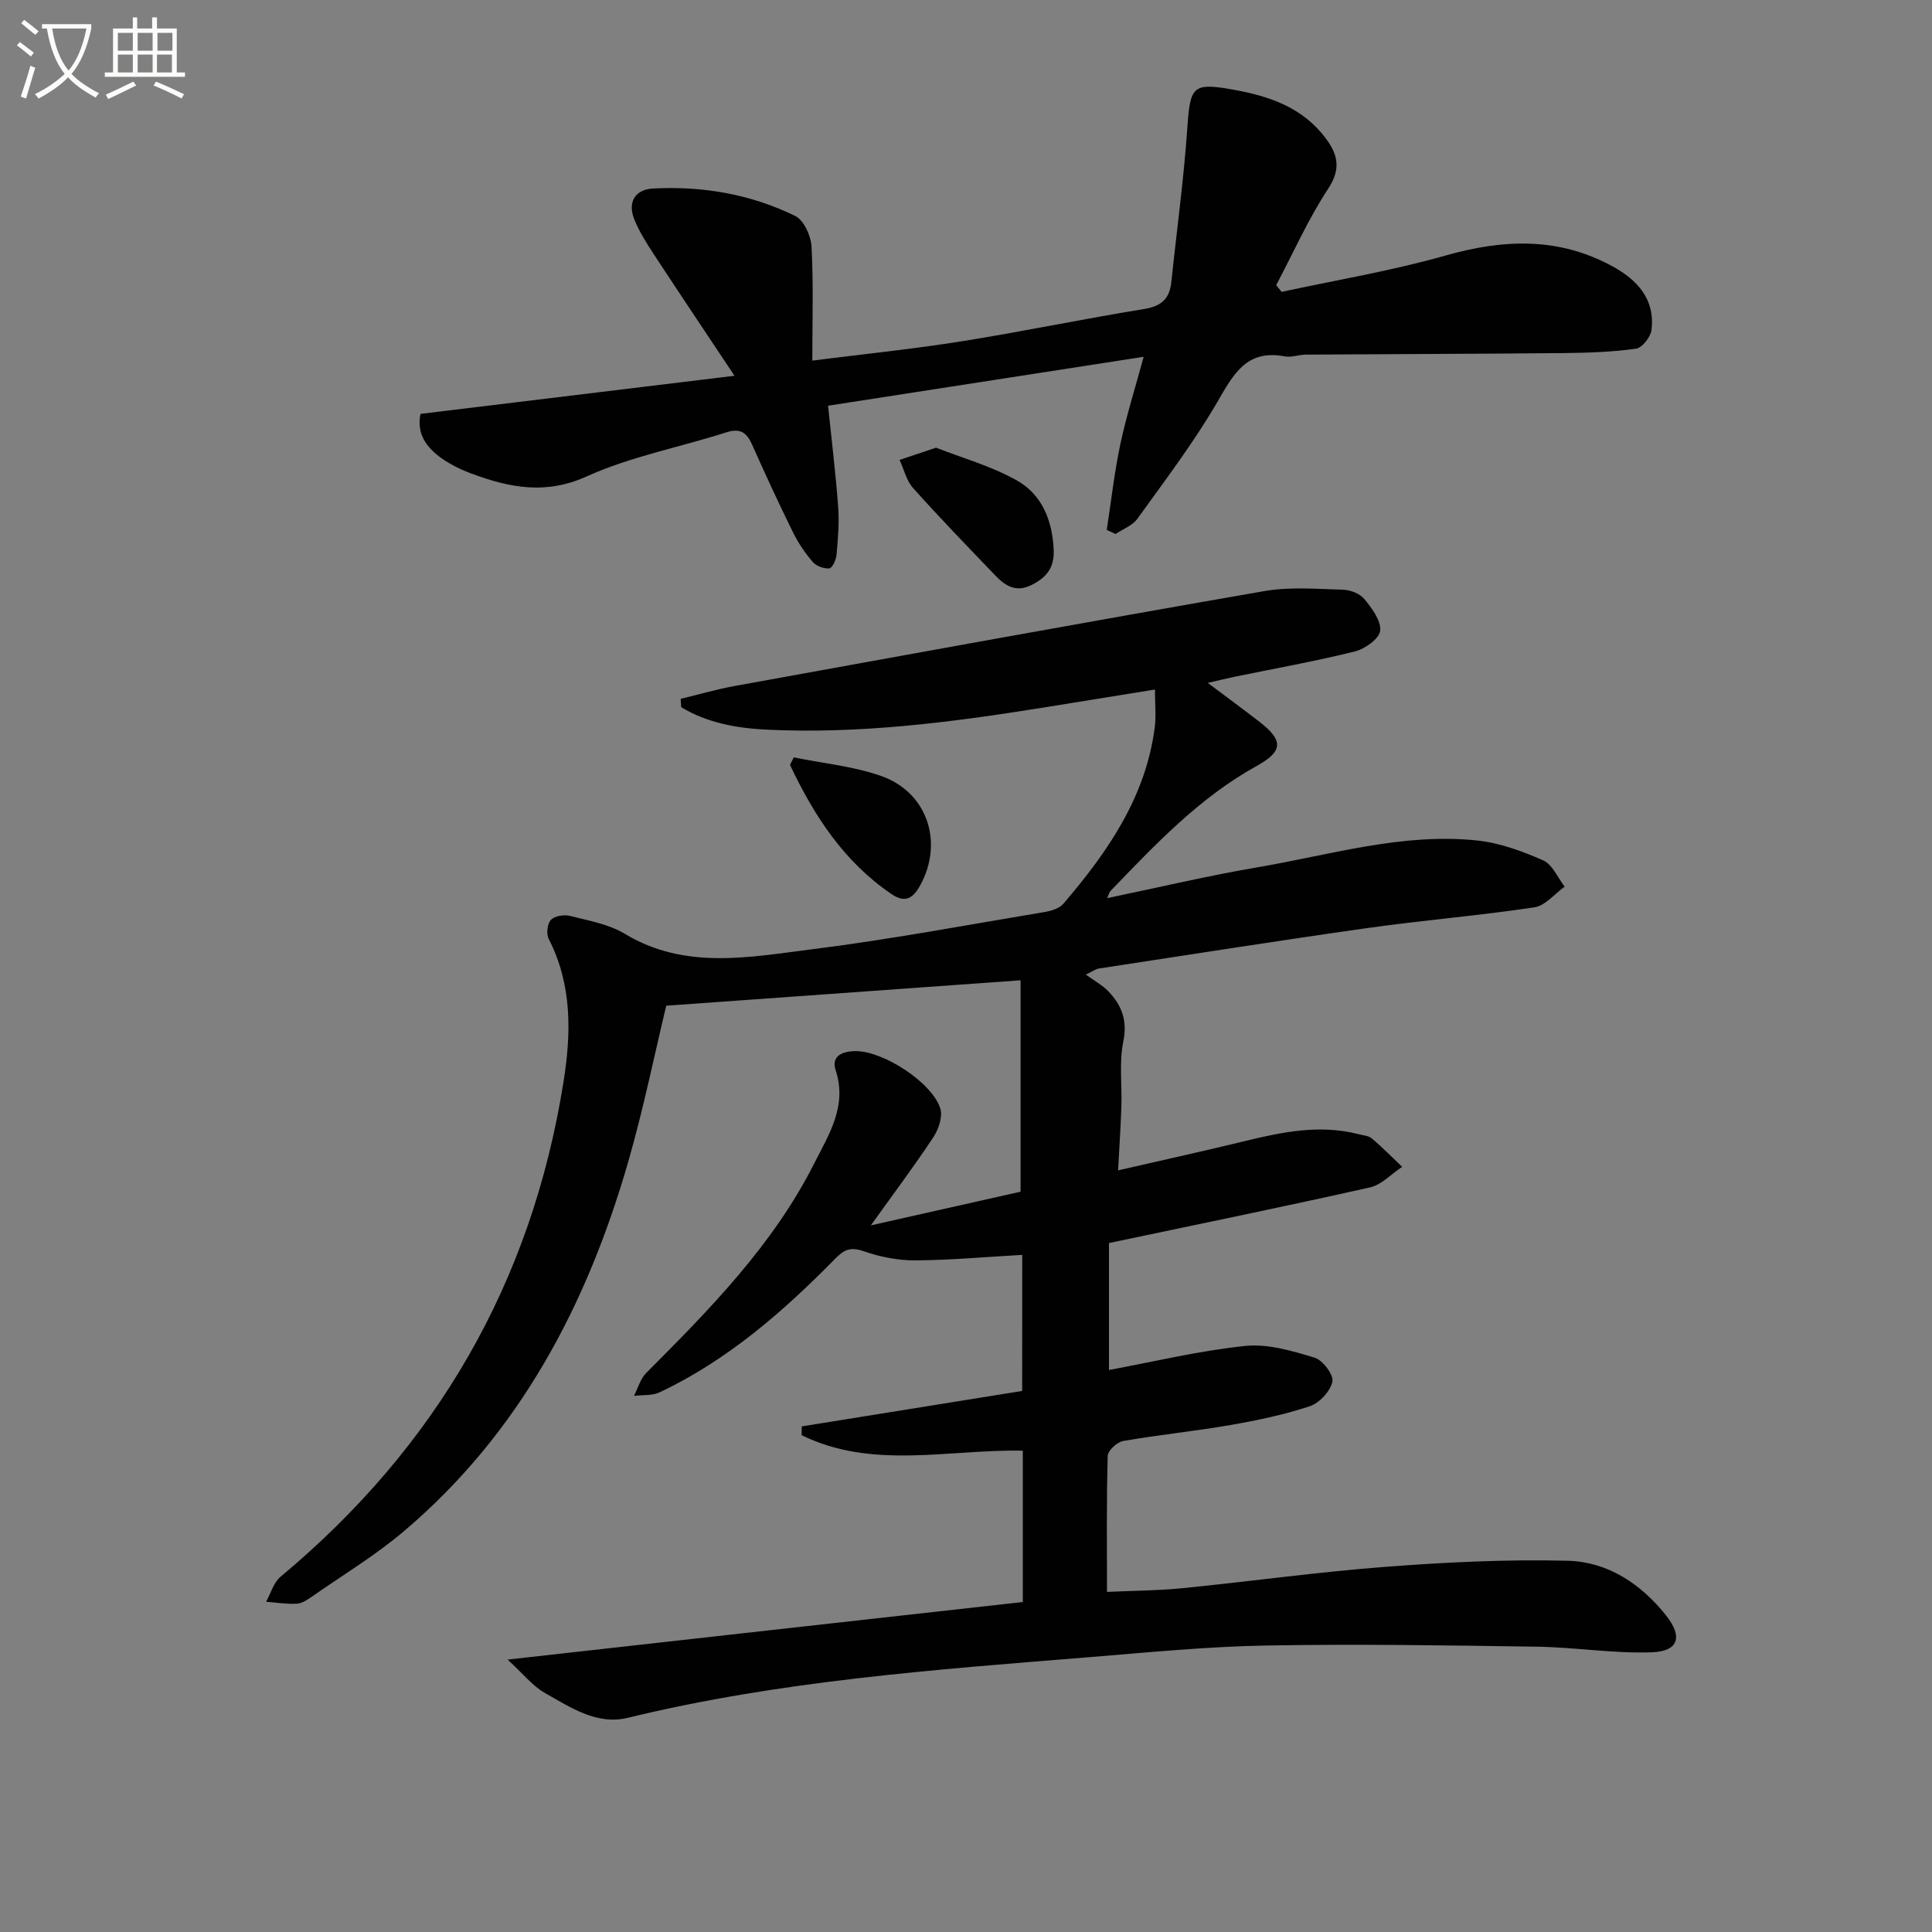 <svg enable-background="new 0 0 400 400" viewBox="0 0 400 400" xmlns="http://www.w3.org/2000/svg"><rect x="0" y="0" width="400" height="400" fill="#808080" stroke="none"/><path d="m6.4 11.7c-1-.8-1.9-1.6-2.9-2.3l.6-.7c.9.7 1.9 1.4 2.9 2.2zm-2.1 8.3c.7-2.1 1.4-4.2 2-6.4.2.1.6.3 1 .4-.7 2.3-1.3 4.4-1.9 6.4zm3-12.8c-1.1-.9-2.1-1.7-2.9-2.4l.6-.7c1 .8 2 1.5 3 2.4zm1.4-1.3v-.9h10.2v.9c-.9 4.2-2.3 7.3-4.1 9.4 1.3 1.4 3.2 2.7 5.7 4-.2.2-.4.5-.7.9-2.5-1.4-4.4-2.7-5.7-4.2-1.4 1.5-3.5 3-6.1 4.4 0 0 0 0-.1-.1-.3-.4-.5-.7-.7-.8 2.7-1.3 4.7-2.8 6.2-4.2-1.8-2.2-3-5.3-3.7-9.4zm9.2 0h-7.1c.6 3.8 1.7 6.7 3.4 8.7 1.7-2 2.9-4.8 3.7-8.7z" fill="#fbfcfa"/><path d="m31.6 3.6h.9v2.3h4.1v9.1h1.7v.9h-16.6v-.9h1.7v-9.1h4.1v-2.3h.9v2.3h3.1v-2.3zm-4 13.3.6.8c-1.9.9-3.8 1.9-5.8 2.8-.2-.3-.3-.6-.5-.9 2-.9 3.9-1.8 5.7-2.7zm-3.2-10.1v3.7h3.1v-3.7zm0 4.5v3.7h3.1v-3.7zm4.1-4.5v3.7h3.1v-3.7zm0 4.5v3.7h3.1v-3.7zm9.1 9.1c-2.1-1.1-4.1-2-5.8-2.7l.5-.8c2.2.9 4.1 1.8 5.8 2.6zm-1.9-13.6h-3.1v3.7h3.1zm-3.2 4.5v3.7h3.1v-3.7z" fill="#fbfcfa"/><g fill="#010101"><path d="m211.76 331.68c0-11.18 0-21.13 0-31.34-15.49-.27-31.25 3.97-45.8-3.21.01-.6.03-1.2.04-1.81 15.11-2.43 30.22-4.86 45.63-7.34 0-9.68 0-18.92.01-28.17-7.38.41-14.77 1.09-22.16 1.14-3.57.02-7.3-.73-10.68-1.9-2.68-.93-3.99-.38-5.88 1.55-10.77 10.96-22.29 21.02-36.34 27.66-1.55.73-3.54.52-5.32.74.82-1.59 1.31-3.51 2.51-4.72 13.19-13.23 26.3-26.52 34.83-43.45 3.03-6 6.85-11.81 4.41-19.27-.98-3 1.51-3.95 4.23-3.94 5.69.03 15.73 6.48 17.44 11.88.53 1.68-.35 4.29-1.42 5.92-3.92 5.93-8.19 11.62-12.96 18.28 10.9-2.45 20.97-4.71 31-6.97 0-14.67 0-29.2 0-43.77-24.84 1.78-48.97 3.51-73.36 5.26-2.44 10.12-4.71 21.32-7.86 32.27-8.54 29.66-22.49 56.21-46.43 76.51-5.93 5.03-12.67 9.1-19.08 13.57-.94.66-2.06 1.4-3.13 1.46-2.1.11-4.23-.24-6.35-.4.98-1.75 1.55-3.98 2.99-5.18 32.26-26.88 51.97-60.89 58.58-102.41 1.62-10.14 1.82-20.15-3.07-29.68-.52-1.02-.27-3.13.48-3.92.78-.82 2.72-1.12 3.94-.81 3.85.98 8 1.69 11.32 3.69 12.46 7.53 25.72 4.86 38.71 3.23 16.12-2.02 32.11-5.04 48.14-7.71 1.39-.23 3.1-.71 3.95-1.7 9.17-10.69 17.08-22.09 18.95-36.55.3-2.36.04-4.79.04-7.83-8.29 1.34-15.77 2.56-23.26 3.76-18.9 3.03-37.86 5.47-57.07 4.55-6.24-.3-12.36-1.39-17.76-4.66-.03-.57-.06-1.15-.1-1.72 3.7-.89 7.37-1.97 11.11-2.65 36.56-6.63 73.12-13.3 109.72-19.66 5.28-.92 10.84-.44 16.26-.29 1.54.04 3.53.8 4.46 1.94 1.56 1.9 3.48 4.48 3.27 6.56-.17 1.63-3.14 3.76-5.21 4.28-8.21 2.04-16.56 3.52-24.85 5.23-1.62.33-3.23.74-5.63 1.29 3.91 2.94 7.34 5.45 10.7 8.05 4.96 3.85 4.95 6.09-.59 9.15-11.87 6.57-20.99 16.27-30.23 25.85-.31.32-.41.85-.72 1.51 10.57-2.19 20.86-4.64 31.27-6.41 15.01-2.56 29.85-7.14 45.31-5.53 4.68.49 9.35 2.21 13.7 4.12 1.91.84 2.99 3.57 4.45 5.44-2.09 1.49-4.03 3.96-6.29 4.29-11.49 1.72-23.1 2.67-34.6 4.29-18.58 2.63-37.11 5.56-55.66 8.39-.46.07-.89.41-2.59 1.24 1.85 1.34 3.46 2.2 4.66 3.46 2.76 2.88 4 6.02 3.1 10.39-.89 4.33-.25 8.95-.4 13.44-.13 4.11-.42 8.21-.68 13.24 8.85-2.03 17.51-3.94 26.12-6.03 7.8-1.9 15.58-3.53 23.61-1.47.96.25 2.12.31 2.81.9 2.19 1.84 4.19 3.9 6.27 5.87-2.21 1.46-4.24 3.71-6.66 4.26-17.78 3.99-35.63 7.64-54.04 11.52v26.28c9.4-1.74 18.75-4 28.24-4.98 4.67-.48 9.71 1.03 14.34 2.43 1.68.51 3.98 3.57 3.68 4.97-.43 1.99-2.69 4.42-4.7 5.09-5.33 1.77-10.89 2.93-16.44 3.89-7.36 1.28-14.81 2.02-22.17 3.3-1.26.22-3.18 1.98-3.21 3.08-.26 9.13-.15 18.27-.15 28.17 5.46-.26 10.56-.27 15.6-.77 14.05-1.4 28.06-3.36 42.13-4.43 12.53-.95 25.15-1.58 37.7-1.25 8.23.22 15.11 4.76 20.31 11.31 3.51 4.41 2.63 7.44-2.96 7.64-7.89.28-15.82-1.04-23.74-1.16-18.76-.28-37.52-.58-56.28-.24-12.11.22-24.21 1.42-36.29 2.4-32.11 2.59-64.25 4.91-95.71 12.57-6.39 1.56-11.87-2.18-17.15-5.16-2.5-1.41-4.41-3.88-7.71-6.9 36.26-4.07 71.37-7.98 106.67-11.92z"/><path d="m229.14 109.71c.91-5.91 1.57-11.88 2.81-17.73 1.23-5.81 3.04-11.49 4.83-18.11-21.98 3.41-43.54 6.75-65.34 10.13.76 7.36 1.6 14.19 2.1 21.04.24 3.27-.06 6.59-.35 9.87-.09 1.02-.9 2.73-1.49 2.77-1.12.09-2.69-.47-3.42-1.32-1.61-1.88-3.04-3.99-4.13-6.21-2.94-5.96-5.72-12-8.43-18.08-1.13-2.53-2.45-3.49-5.37-2.55-9.62 3.09-19.75 4.98-28.87 9.11-8.54 3.87-16 2.33-23.84-.57-2.17-.8-4.32-1.85-6.2-3.17-3.14-2.21-5.24-5.11-4.38-9.2 21.2-2.57 42.35-5.14 65.01-7.89-6.06-9.1-11.38-17.04-16.62-25.03-1.54-2.35-3.08-4.76-4.12-7.34-1.43-3.54.12-6.2 3.85-6.4 10.25-.55 20.24 1.16 29.47 5.69 1.78.87 3.25 4.11 3.37 6.34.41 7.6.16 15.23.16 23.6 10.72-1.36 20.9-2.4 30.99-4.01 12.61-2.01 25.11-4.63 37.71-6.67 3.57-.58 5.27-2.12 5.63-5.57 1.12-10.72 2.6-21.42 3.33-32.16.57-8.43 1.18-9.17 9.42-7.7 7.57 1.35 14.51 3.7 19.3 10.2 2.46 3.33 3.09 6.27.42 10.33-4.14 6.29-7.22 13.27-10.76 19.96.38.46.76.93 1.13 1.39 11.31-2.45 22.77-4.35 33.88-7.51 12.04-3.43 23.51-3.89 34.71 2.27 5.14 2.83 8.76 6.84 7.98 13.14-.18 1.45-1.92 3.68-3.18 3.86-4.91.68-9.91.86-14.88.91-17.82.17-35.64.2-53.46.32-1.49.01-3.04.63-4.45.36-7.9-1.49-10.59 3.73-13.92 9.46-4.9 8.42-10.85 16.24-16.55 24.17-1.01 1.4-2.98 2.12-4.51 3.15-.61-.28-1.22-.56-1.83-.85z"/><path d="m193.79 92.69c5.23 2.05 11.31 3.75 16.67 6.74 5.19 2.89 7.39 8.17 7.69 14.28.19 3.78-1.4 5.79-4.55 7.39-3.21 1.63-5.44.22-7.48-1.9-5.76-5.99-11.54-11.97-17.08-18.16-1.38-1.54-1.88-3.86-2.79-5.82 2.08-.7 4.17-1.4 7.54-2.53z"/><path d="m164.34 156.81c5.87 1.19 12.14 1.8 17.94 3.79 9.73 3.34 13.17 13.8 8.21 22.75-1.46 2.63-3.08 3.69-5.93 1.75-9.81-6.67-15.99-16.17-20.95-26.63-.1-.2.23-.59.73-1.66z"/></g></svg>
